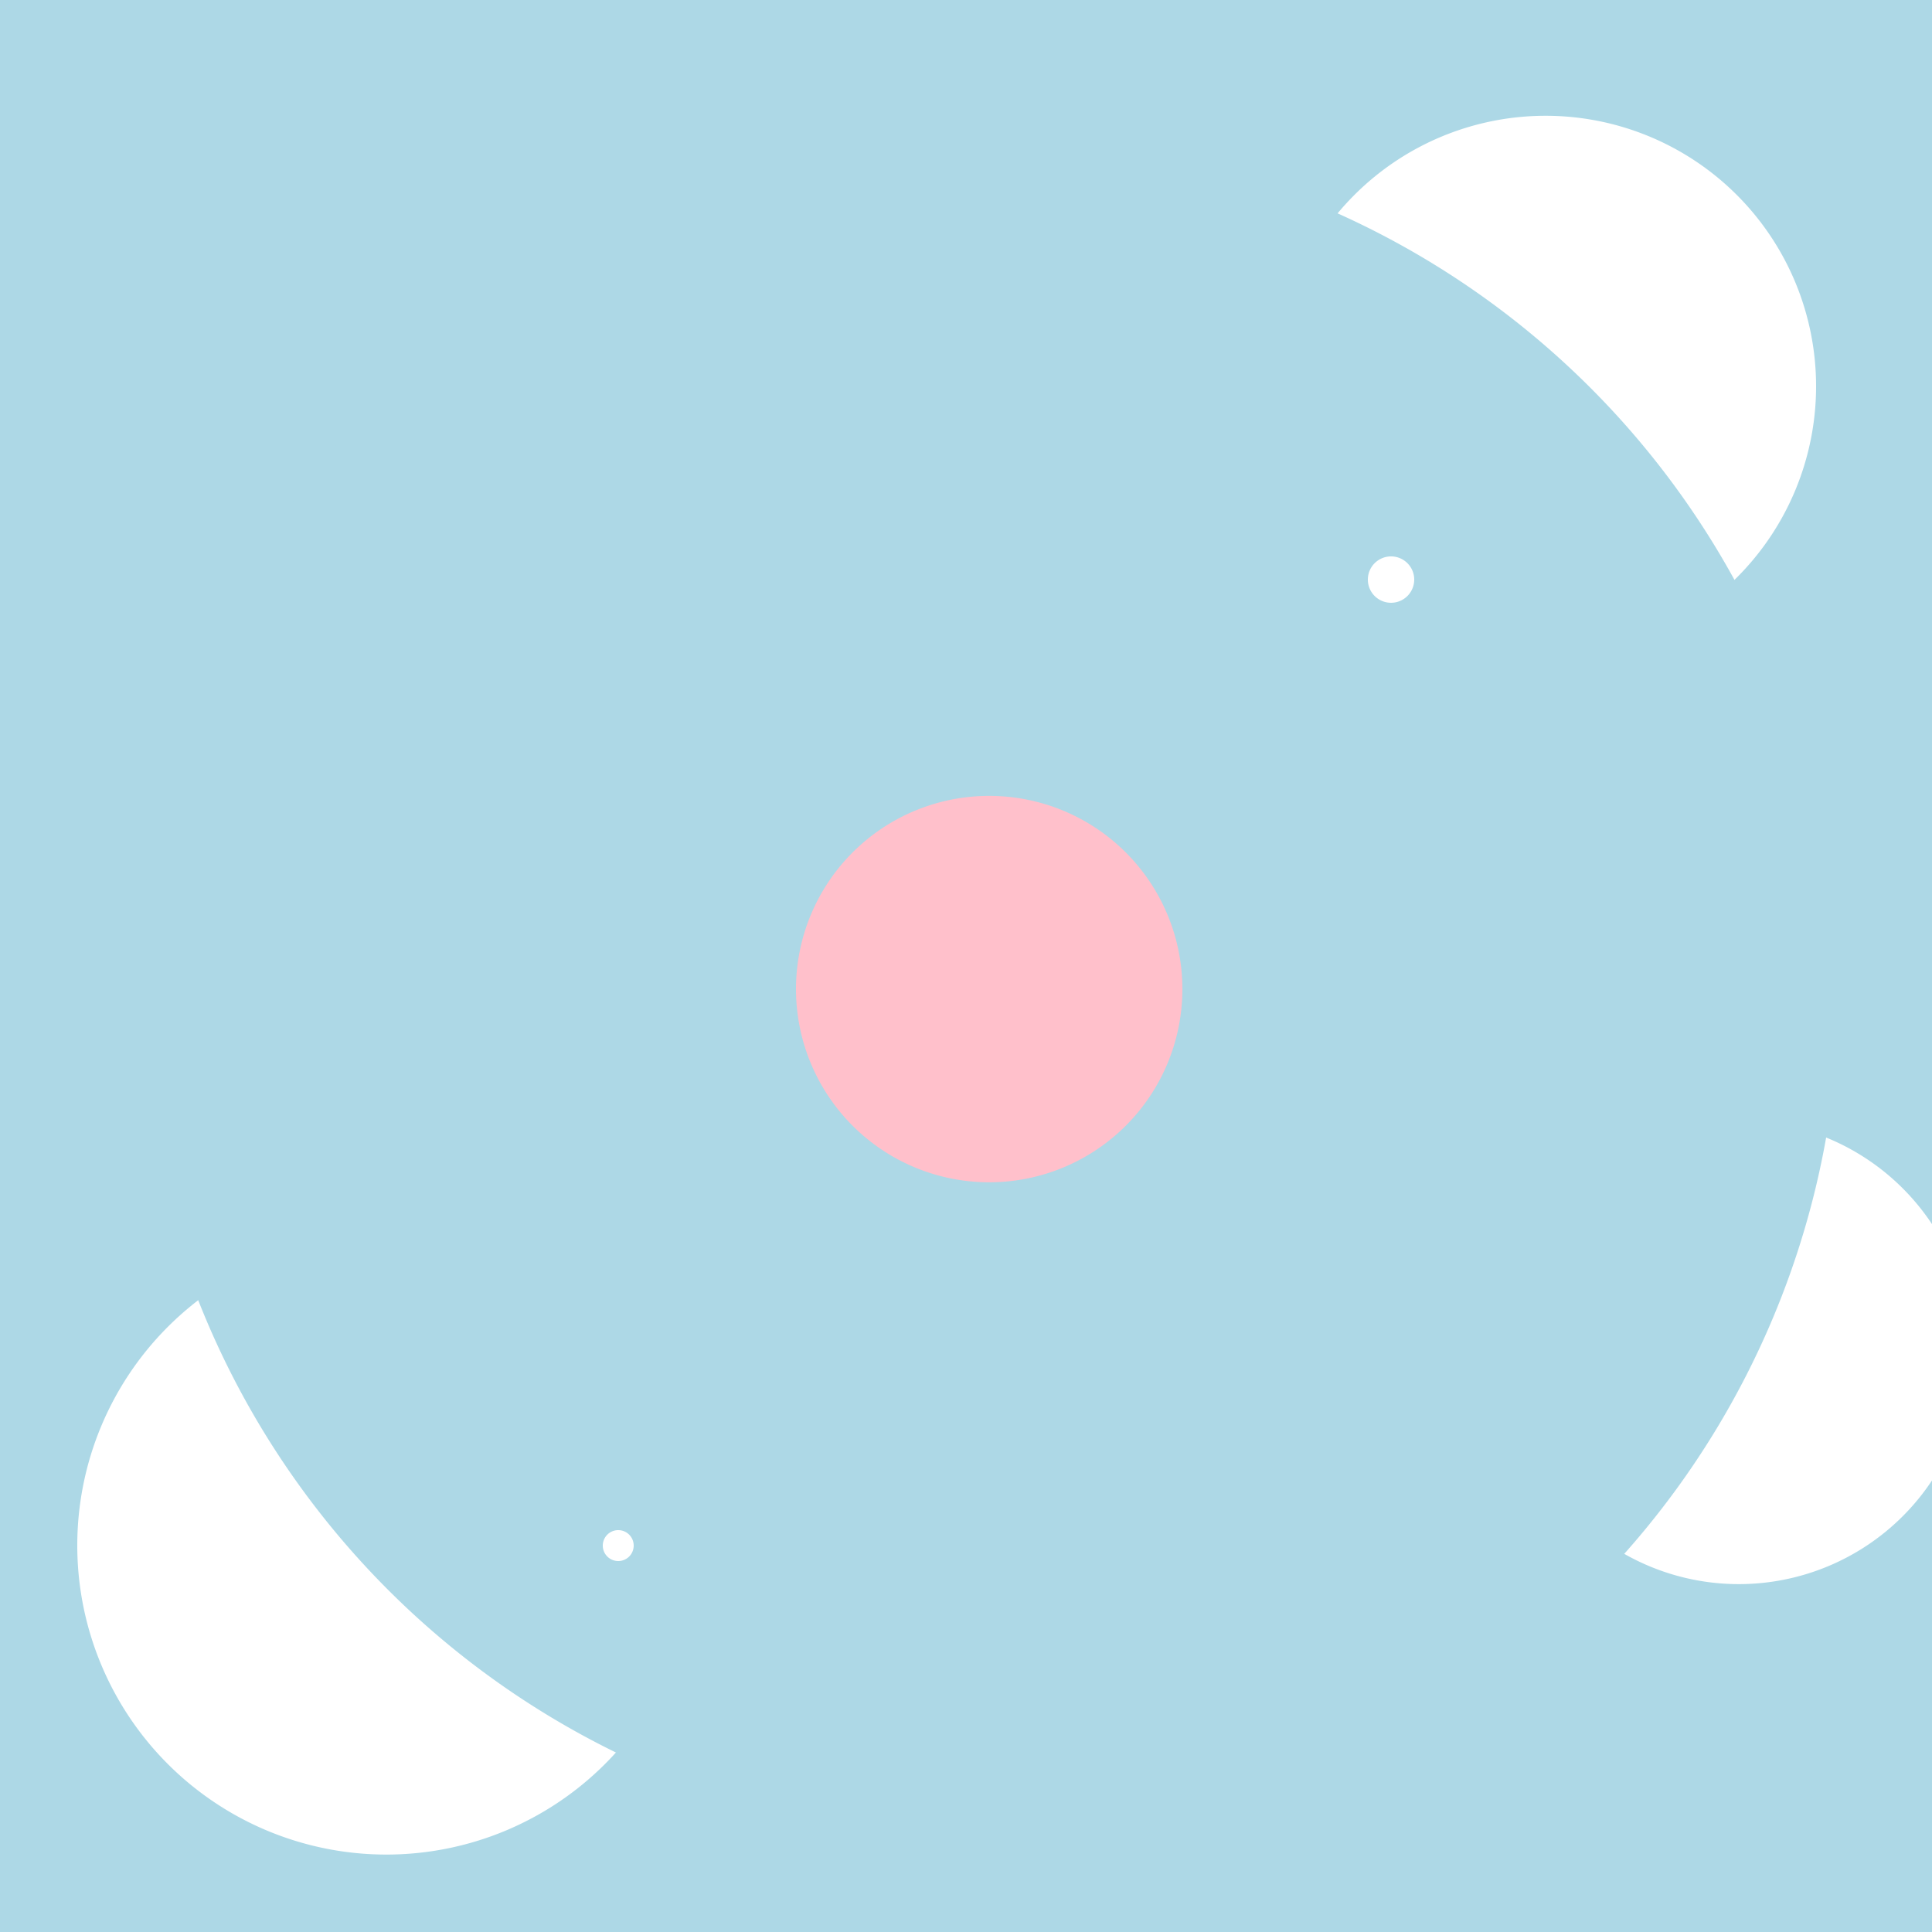 <!--

Generated by DrawGPT.
Free, open source, AI generated images in SVG, PNG, and HTML Canvas format.
https://drawgpt.ai

Created: 2023-09-27T04:27:33.821Z
Link: https://drawgpt.ai/prompt/90843/

-->
<svg xmlns="http://www.w3.org/2000/svg" xmlns:xlink="http://www.w3.org/1999/xlink" width="500" height="500"><defs/><g><rect fill="lightblue" stroke="none" x="0" y="0" width="512" height="512"/><path fill="white" stroke="none" paint-order="stroke fill markers" d=" M 456 256 A 200 200 0 1 1 456 255.8"/><path fill="white" stroke="none" paint-order="stroke fill markers" d=" M 200 150 A 50 50 0 1 1 200 149.95"/><path fill="white" stroke="none" paint-order="stroke fill markers" d=" M 470 100 A 70 70 0 1 1 470 99.93"/><path fill="white" stroke="none" paint-order="stroke fill markers" d=" M 180 400 A 80 80 0 1 1 180 399.92"/><path fill="white" stroke="none" paint-order="stroke fill markers" d=" M 510 350 A 60 60 0 1 1 510 349.94"/><path fill="lightblue" stroke="none" paint-order="stroke fill markers" d=" M 436 256 A 180 180 0 1 1 436 255.82"/><path fill="lightblue" stroke="none" paint-order="stroke fill markers" d=" M 476 256 A 220 220 0 1 1 476 255.78"/><path fill="white" stroke="none" paint-order="stroke fill markers" d=" M 235 230 A 5 5 0 1 1 235 229.995"/><path fill="white" stroke="none" paint-order="stroke fill markers" d=" M 283 280 A 3 3 0 1 1 283 279.997"/><path fill="white" stroke="none" paint-order="stroke fill markers" d=" M 164 400 A 4 4 0 1 1 164 399.996"/><path fill="white" stroke="none" paint-order="stroke fill markers" d=" M 366 150 A 6 6 0 1 1 366 149.994"/><path fill="pink" stroke="none" paint-order="stroke fill markers" d=" M 306 256 A 50 50 0 1 1 306 255.95"/></g></svg>